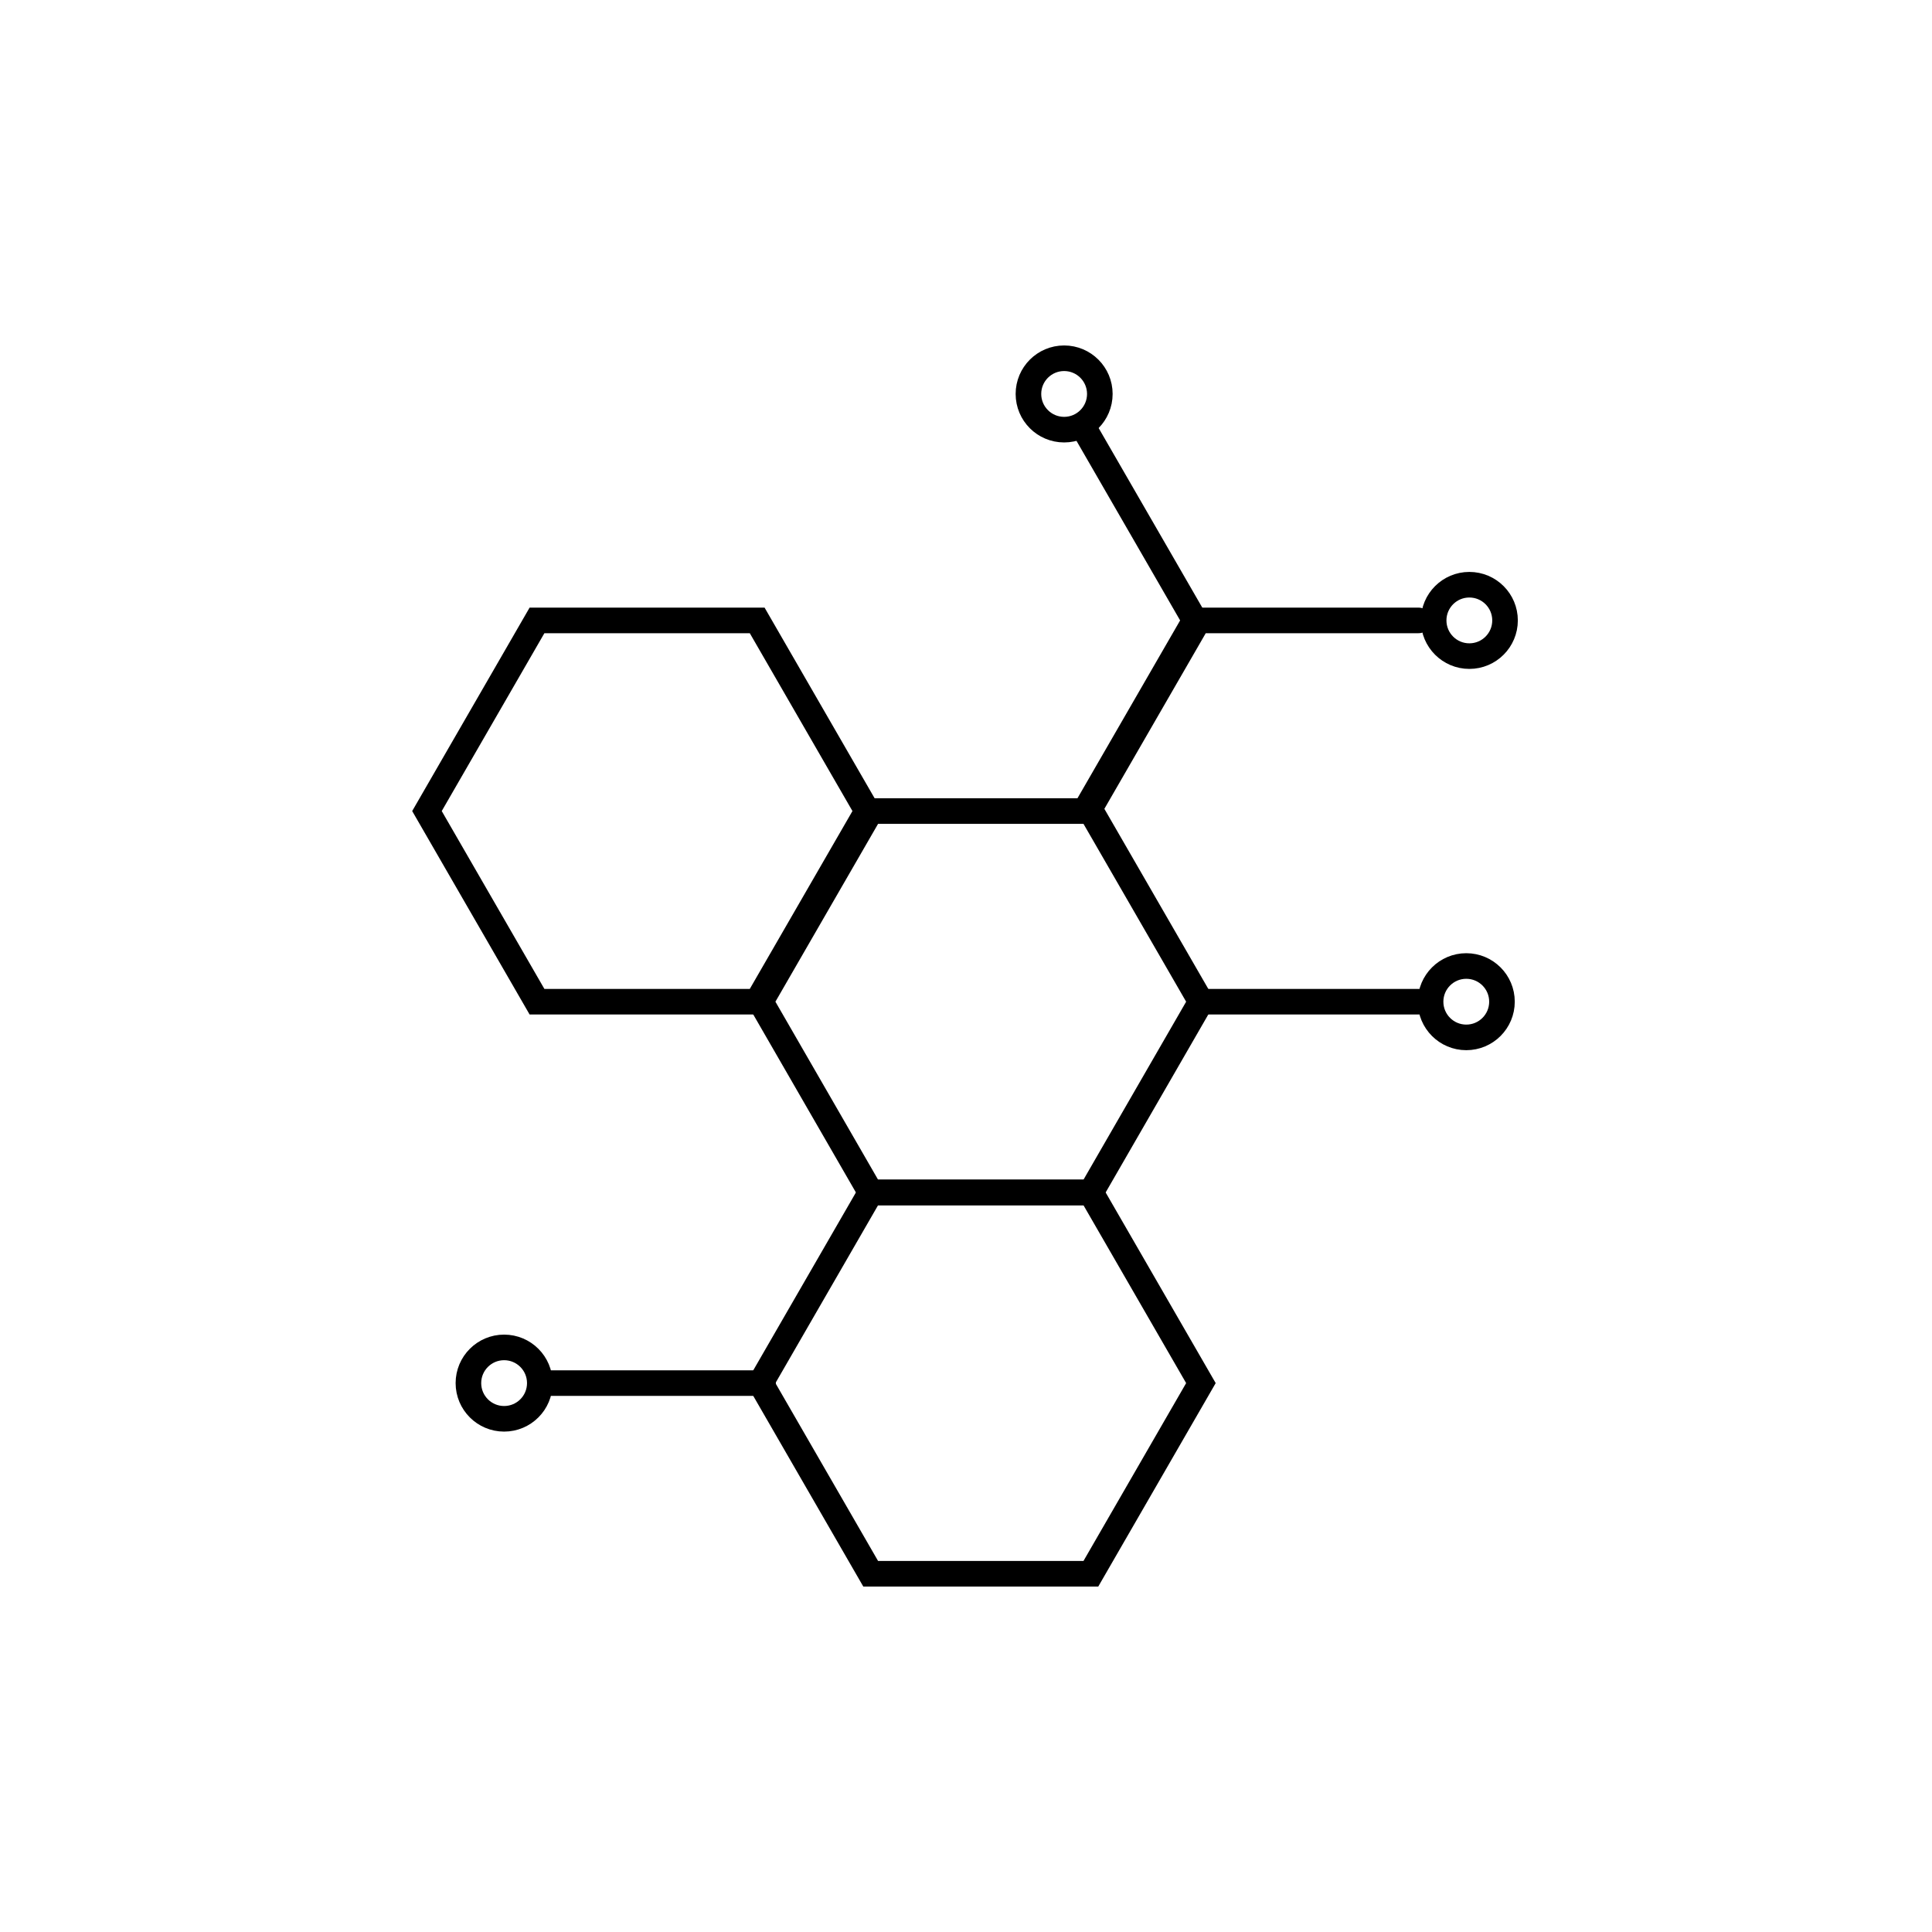 <svg xmlns="http://www.w3.org/2000/svg" fill="none" viewBox="0 0 151 151" height="151" width="151">
<path stroke-linecap="round" stroke-miterlimit="10" stroke-width="2" stroke="black" d="M59.18 48.49H41.97L33.37 63.39L41.97 78.29H59.18L67.78 63.39L59.18 48.49Z"></path>
<path stroke-linecap="round" stroke-miterlimit="10" stroke-width="2" stroke="black" d="M85.26 63.39H68.05L59.45 78.29L68.05 93.2H85.26L93.86 78.29L85.26 63.39Z"></path>
<path stroke-linecap="round" stroke-miterlimit="10" stroke-width="2" stroke="black" d="M42.44 108.1H59.64"></path>
<path stroke-linecap="round" stroke-miterlimit="10" stroke-width="2" stroke="black" d="M110.87 48.49H93.66L85.06 63.39"></path>
<path stroke-linecap="round" stroke-miterlimit="10" stroke-width="2" stroke="black" d="M84.79 63.39L93.39 48.49L84.79 33.59"></path>
<path stroke-linecap="round" stroke-miterlimit="10" stroke-width="2" stroke="black" d="M85.26 93.2H68.05L59.45 108.1L68.05 123H85.26L93.86 108.1L85.26 93.2Z"></path>
<path stroke-linecap="round" stroke-miterlimit="10" stroke-width="2" stroke="black" d="M83.17 33.58C84.711 33.58 85.96 32.331 85.96 30.79C85.96 29.249 84.711 28 83.17 28C81.629 28 80.38 29.249 80.38 30.79C80.38 32.331 81.629 33.58 83.17 33.58Z"></path>
<path stroke-linecap="round" stroke-miterlimit="10" stroke-width="2" stroke="black" d="M114.84 51.28C116.381 51.28 117.63 50.031 117.63 48.49C117.63 46.949 116.381 45.7 114.84 45.7C113.299 45.7 112.05 46.949 112.05 48.49C112.05 50.031 113.299 51.28 114.84 51.28Z"></path>
<path stroke-linecap="round" stroke-miterlimit="10" stroke-width="2" stroke="black" d="M39.4 110.89C40.941 110.89 42.19 109.641 42.19 108.1C42.19 106.559 40.941 105.31 39.4 105.31C37.859 105.31 36.61 106.559 36.61 108.1C36.61 109.641 37.859 110.89 39.4 110.89Z"></path>
<path stroke-linecap="round" stroke-miterlimit="10" stroke-width="2" stroke="black" d="M111.56 78.29H94.35"></path>
<path stroke-linecap="round" stroke-miterlimit="10" stroke-width="2" stroke="black" d="M114.6 81.08C116.141 81.08 117.39 79.831 117.39 78.29C117.39 76.749 116.141 75.5 114.6 75.5C113.059 75.5 111.81 76.749 111.81 78.29C111.81 79.831 113.059 81.08 114.6 81.08Z"></path>
</svg>
